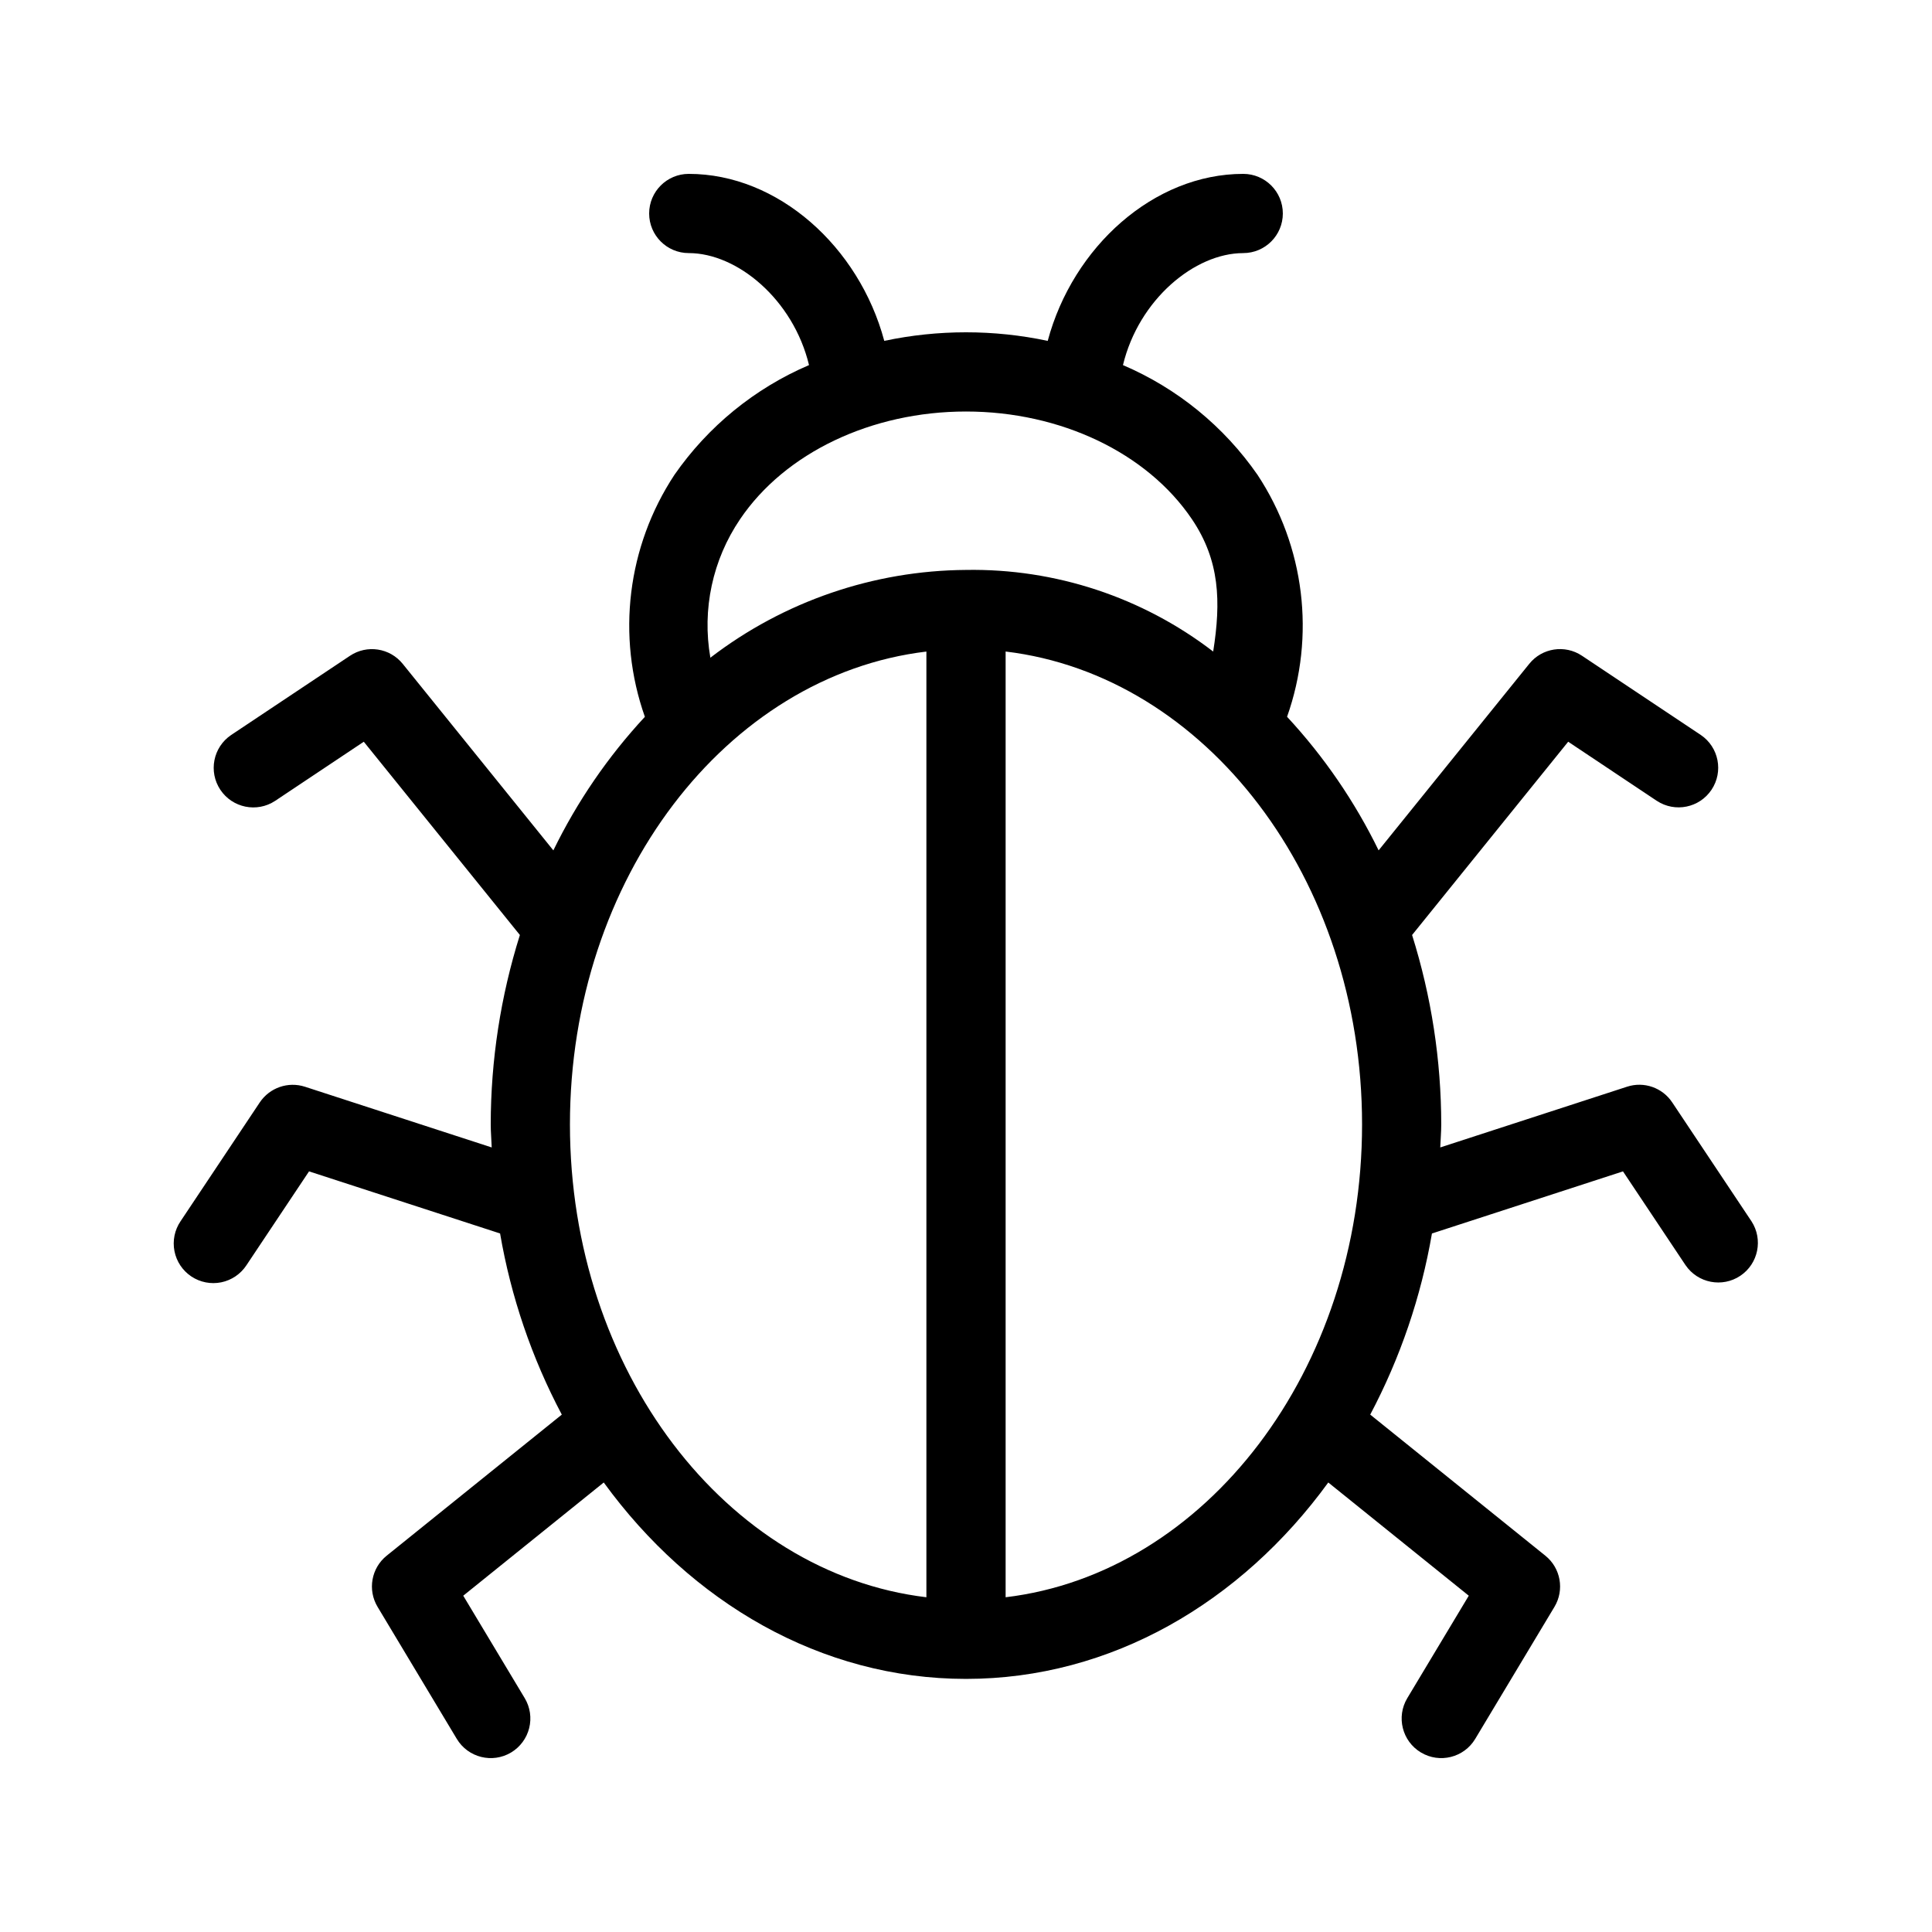 <?xml version="1.0" encoding="UTF-8"?>
<!-- Uploaded to: ICON Repo, www.svgrepo.com, Generator: ICON Repo Mixer Tools -->
<svg fill="#000000" width="800px" height="800px" version="1.1" viewBox="144 144 512 512" xmlns="http://www.w3.org/2000/svg">
 <path d="m608.15 467.64-20.992-31.488c-2.602-3.926-7.508-5.629-11.98-4.16l-49.496 16.09c0.074-2.039 0.262-4.043 0.262-6.106-0.016-17.027-2.621-33.949-7.727-50.191l41.367-51.219 23.512 15.684v-0.004c4.82 3.156 11.285 1.836 14.48-2.961 3.199-4.793 1.93-11.27-2.836-14.504l-31.488-20.992c-4.516-3.023-10.59-2.094-13.992 2.141l-39.914 49.426c-6.305-12.93-14.48-24.859-24.262-35.402 7.578-21.414 4.684-45.145-7.824-64.109-8.918-12.855-21.277-22.938-35.664-29.09 4.191-17.391 19.031-29.68 31.871-29.68v-0.004c5.797 0 10.496-4.699 10.496-10.496s-4.699-10.496-10.496-10.496c-23.637 0-45.121 19.277-51.812 44.254-14.281-3.027-29.035-3.027-43.316 0-6.691-24.977-28.176-44.254-51.812-44.254-5.797 0-10.496 4.699-10.496 10.496s4.699 10.496 10.496 10.496c12.84 0 27.68 12.289 31.871 29.68-14.383 6.156-26.742 16.234-35.664 29.082-12.508 18.973-15.406 42.707-7.836 64.133-9.781 10.539-17.953 22.465-24.254 35.395l-39.914-49.426c-3.406-4.231-9.477-5.16-13.992-2.141l-31.488 20.992c-4.781 3.231-6.055 9.715-2.856 14.516 3.203 4.801 9.68 6.117 14.5 2.949l23.512-15.684 41.367 51.219c-5.106 16.242-7.711 33.168-7.727 50.195 0 2.059 0.195 4.062 0.262 6.102l-49.488-16.086c-4.477-1.449-9.367 0.25-11.984 4.16l-20.992 31.488c-1.57 2.316-2.152 5.164-1.613 7.91 0.535 2.746 2.148 5.164 4.477 6.719 2.328 1.551 5.184 2.109 7.926 1.551 2.742-0.562 5.144-2.195 6.68-4.535l16.582-24.867 50.629 16.457c2.875 16.766 8.395 32.969 16.355 48.004l-46.402 37.383c-4.086 3.281-5.117 9.078-2.418 13.57l20.992 34.984c2.981 4.969 9.43 6.578 14.402 3.598 2.387-1.434 4.106-3.758 4.781-6.457 0.676-2.699 0.25-5.559-1.184-7.945l-16.289-27.141 37.234-30.004c23.117 31.789 57.547 52.051 96.004 52.051 38.453 0 72.883-20.262 96.004-52.051l37.234 30.004-16.289 27.141c-2.984 4.969-1.371 11.418 3.598 14.398 4.973 2.984 11.422 1.375 14.402-3.598l20.992-34.984v0.004c2.699-4.492 1.668-10.289-2.418-13.57l-46.402-37.383c7.957-15.035 13.477-31.234 16.355-48l50.629-16.461 16.582 24.867v-0.004c3.242 4.754 9.707 6.012 14.496 2.82 4.785-3.191 6.109-9.645 2.969-14.465zm-268.02-186.05c11.902-17.602 34.84-28.535 59.871-28.535 25.039 0 47.98 10.938 59.871 28.535 7.391 10.938 7.734 21.805 5.633 35.078l-0.004-0.004c-18.762-14.406-41.852-22.031-65.5-21.629-24.512 0.168-48.301 8.336-67.746 23.262-2.246-12.793 0.578-25.961 7.875-36.707zm-45.09 160.39c0-65.199 41.504-118.97 94.465-125.31v250.62c-52.961-6.34-94.465-60.109-94.465-125.31zm115.46 125.31v-250.63c52.957 6.344 94.461 60.113 94.461 125.32 0 65.199-41.504 118.97-94.461 125.31z"/>
</svg>